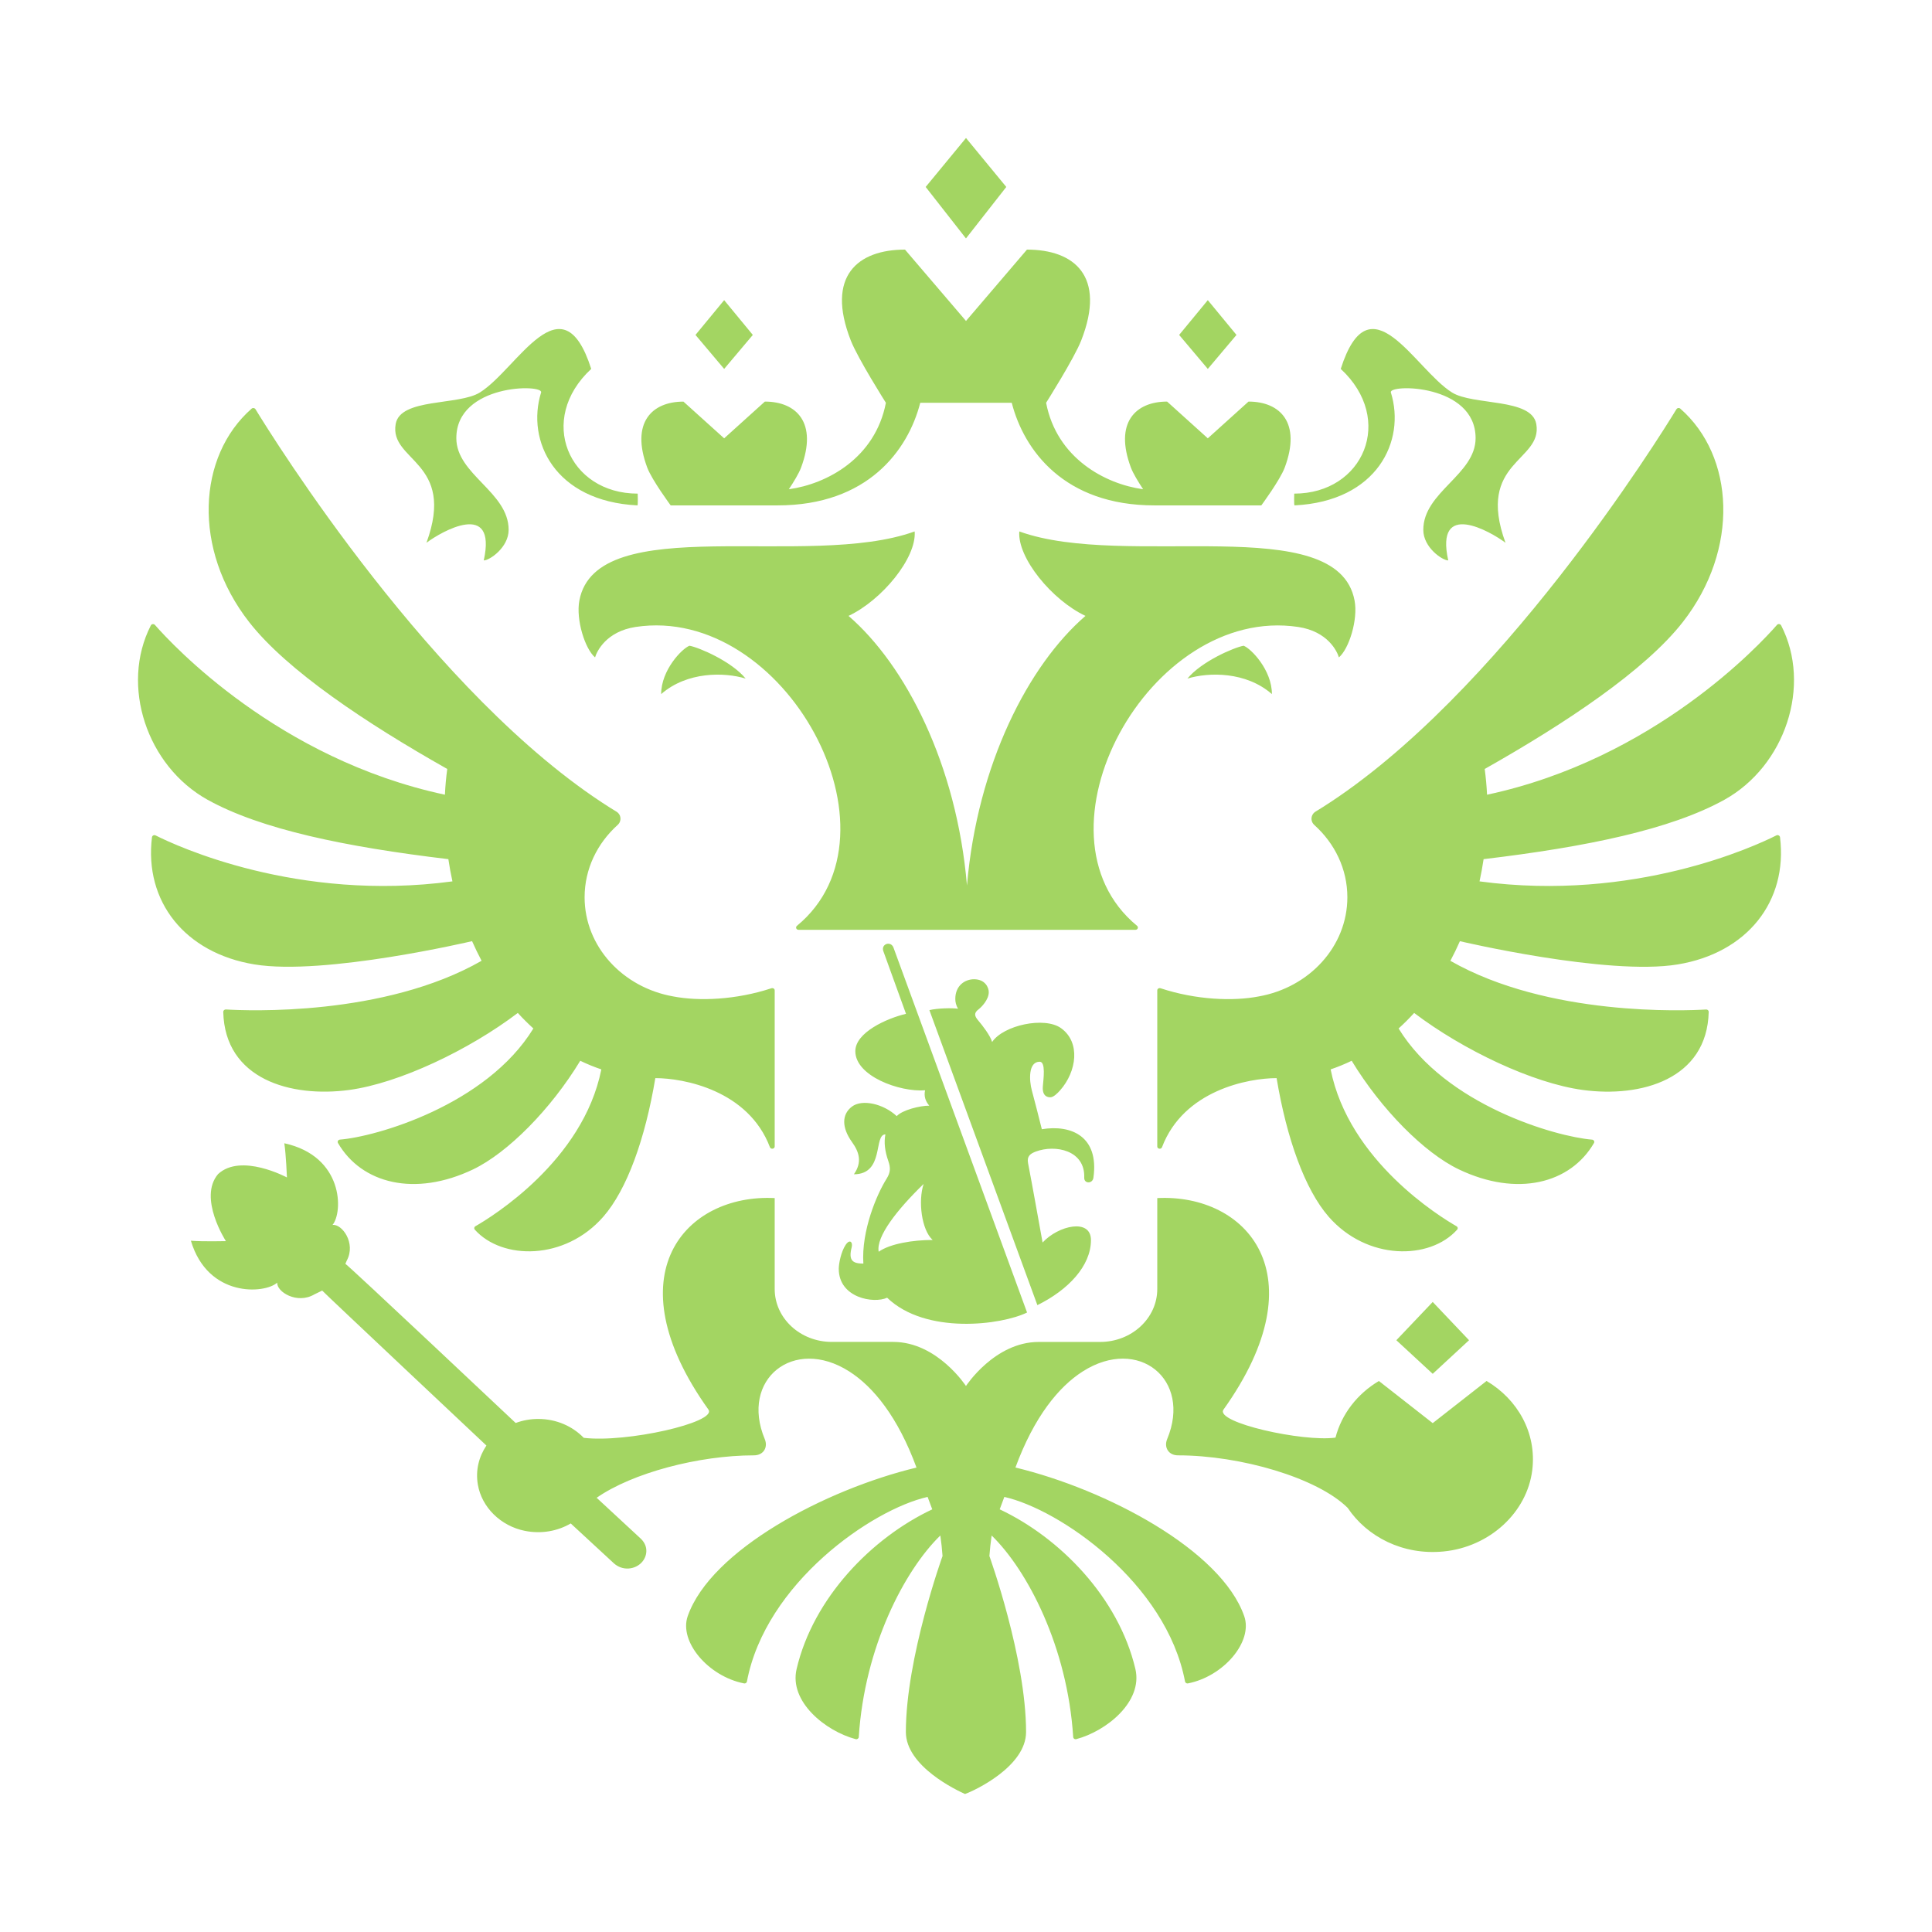 <svg width="56" height="56" viewBox="0 0 56 56" fill="none" xmlns="http://www.w3.org/2000/svg">
<path fill-rule="evenodd" clip-rule="evenodd" d="M36.867 20.119C36.117 19.463 35.038 19.479 34.418 19.669C34.824 19.173 35.769 18.766 36.047 18.717C36.259 18.796 36.867 19.418 36.867 20.119ZM39.263 17.407C38.77 14.779 32.635 16.52 29.545 15.404C29.486 16.17 30.496 17.398 31.463 17.852C29.811 19.279 28.328 22.154 28.028 25.667C27.73 22.154 26.247 19.279 24.595 17.852C25.561 17.398 26.572 16.17 26.512 15.404C23.423 16.52 17.288 14.779 16.793 17.407C16.689 17.963 16.958 18.811 17.248 19.055C17.3 18.878 17.572 18.302 18.427 18.172C22.749 17.522 26.358 24.154 23.1 26.835C23.051 26.876 23.079 26.951 23.146 26.951H32.912C32.978 26.951 33.007 26.876 32.958 26.835C29.699 24.154 33.308 17.523 37.631 18.173C38.486 18.302 38.757 18.878 38.809 19.055C39.099 18.811 39.368 17.963 39.263 17.407ZM40.315 11.376C40.237 11.127 42.771 11.121 42.771 12.7C42.771 13.758 41.255 14.259 41.255 15.358C41.255 15.869 41.808 16.244 41.978 16.244C41.587 14.481 43.202 15.404 43.638 15.733C42.771 13.363 44.722 13.377 44.53 12.29C44.396 11.531 42.701 11.76 42.087 11.376C40.998 10.693 39.71 8.039 38.862 10.693C40.444 12.156 39.523 14.308 37.514 14.308C37.514 14.308 37.503 14.624 37.522 14.649C39.918 14.532 40.753 12.779 40.315 11.376ZM12.361 15.733C12.797 15.404 14.411 14.481 14.022 16.244C14.191 16.244 14.743 15.869 14.743 15.358C14.743 14.259 13.227 13.758 13.227 12.7C13.227 11.121 15.762 11.127 15.684 11.376C15.246 12.779 16.082 14.532 18.478 14.649C18.495 14.624 18.484 14.308 18.484 14.308C16.476 14.308 15.555 12.156 17.137 10.693C16.288 8.039 15 10.693 13.911 11.375C13.298 11.76 11.602 11.53 11.469 12.29C11.278 13.378 13.227 13.363 12.361 15.733ZM19.164 20.119C19.915 19.463 20.995 19.479 21.613 19.669C21.209 19.173 20.262 18.766 19.985 18.717C19.773 18.796 19.164 19.418 19.164 20.119ZM29.168 5.419L28 4L26.831 5.419L27.999 6.911L29.168 5.419ZM35.84 9.708L35.009 8.7L34.178 9.708L35.009 10.693L35.84 9.708ZM42.581 38.847L41.528 37.738L40.474 38.847L41.528 39.821L42.581 38.847ZM21.821 9.708L20.99 8.7L20.159 9.708L20.99 10.693L21.821 9.708ZM19.44 14.649H22.54C25.147 14.649 26.319 13.056 26.674 11.675H29.326C29.68 13.056 30.852 14.649 33.459 14.649H36.56C36.56 14.649 37.102 13.916 37.238 13.554C37.727 12.249 37.102 11.64 36.189 11.64L35.009 12.705L33.829 11.64C32.916 11.64 32.291 12.249 32.78 13.554C32.843 13.721 32.992 13.966 33.134 14.181C32.034 14.031 30.63 13.281 30.322 11.675C30.322 11.675 31.135 10.39 31.339 9.87C32.072 8 31.136 7.235 29.767 7.235L28 9.303L26.232 7.235C24.864 7.235 23.928 8 24.661 9.87C24.864 10.39 25.678 11.675 25.678 11.675C25.369 13.281 23.965 14.031 22.865 14.181C23.008 13.966 23.157 13.721 23.219 13.554C23.708 12.249 23.084 11.64 22.17 11.64L20.99 12.705L19.81 11.641C18.897 11.641 18.273 12.249 18.761 13.554C18.898 13.917 19.44 14.649 19.44 14.649ZM51.49 24.214C50.892 24.516 47.382 26.153 42.885 25.547C42.931 25.334 42.971 25.119 43.003 24.903C45.996 24.546 48.429 24.041 49.98 23.183C51.747 22.203 52.52 19.866 51.627 18.127C51.604 18.083 51.54 18.075 51.508 18.112C51.019 18.672 47.946 22.001 43.103 23.035C43.091 22.786 43.068 22.537 43.035 22.289C45.387 20.961 47.683 19.431 48.776 18.032C50.429 15.918 50.277 13.22 48.704 11.844C48.696 11.838 48.687 11.832 48.677 11.829C48.666 11.826 48.656 11.826 48.645 11.827C48.635 11.829 48.624 11.832 48.615 11.838C48.606 11.844 48.599 11.851 48.593 11.86C48.095 12.677 43.438 20.171 38.324 23.406C38.262 23.445 38.199 23.484 38.136 23.522C37.989 23.611 37.973 23.801 38.097 23.913C38.687 24.445 39.054 25.185 39.054 26.007C39.054 27.436 37.947 28.624 36.485 28.882C35.742 29.026 34.669 28.984 33.639 28.645C33.592 28.63 33.544 28.66 33.544 28.707V33.231C33.544 33.304 33.655 33.322 33.681 33.253C34.308 31.601 36.183 31.25 37.003 31.25C37.298 33.015 37.826 34.478 38.51 35.265C39.626 36.544 41.447 36.526 42.236 35.642C42.243 35.635 42.247 35.626 42.25 35.617C42.252 35.607 42.253 35.598 42.251 35.588C42.25 35.579 42.246 35.57 42.24 35.562C42.234 35.554 42.227 35.548 42.218 35.543C41.755 35.278 39.1 33.655 38.569 30.997C38.777 30.926 38.981 30.843 39.179 30.747C40.036 32.158 41.283 33.416 42.287 33.896C43.974 34.701 45.518 34.309 46.203 33.13C46.227 33.089 46.197 33.037 46.147 33.033C45.103 32.95 41.902 32.036 40.539 29.811C40.696 29.669 40.847 29.518 40.99 29.361C42.417 30.442 44.433 31.398 45.877 31.593C47.567 31.822 49.481 31.285 49.528 29.329C49.528 29.29 49.493 29.258 49.452 29.261C48.851 29.297 44.874 29.469 42.04 27.85C42.139 27.663 42.231 27.474 42.316 27.281C42.316 27.281 46.597 28.289 48.626 27.955C50.642 27.624 51.823 26.128 51.595 24.267C51.588 24.22 51.534 24.192 51.49 24.214ZM13.683 27.28C13.769 27.473 13.861 27.663 13.959 27.849C11.127 29.468 7.152 29.297 6.548 29.26C6.506 29.258 6.47 29.291 6.471 29.33C6.518 31.285 8.432 31.821 10.122 31.593C11.565 31.398 13.583 30.442 15.009 29.361C15.152 29.518 15.303 29.668 15.46 29.811C14.096 32.036 10.895 32.95 9.852 33.032C9.802 33.037 9.772 33.089 9.796 33.13C10.481 34.309 12.025 34.701 13.712 33.896C14.715 33.415 15.963 32.158 16.819 30.747C17.017 30.843 17.221 30.926 17.43 30.997C16.899 33.655 14.244 35.277 13.78 35.543C13.772 35.548 13.764 35.554 13.759 35.562C13.753 35.57 13.749 35.579 13.748 35.588C13.746 35.598 13.746 35.607 13.749 35.617C13.752 35.626 13.756 35.635 13.762 35.642C14.552 36.526 16.374 36.544 17.489 35.265C18.174 34.478 18.7 33.015 18.995 31.25C19.816 31.25 21.691 31.601 22.317 33.253C22.344 33.322 22.455 33.304 22.455 33.231V28.706C22.455 28.66 22.407 28.63 22.36 28.645C21.33 28.984 20.257 29.025 19.515 28.882C18.051 28.624 16.945 27.436 16.945 26.007C16.945 25.186 17.312 24.445 17.901 23.913C18.027 23.801 18.01 23.611 17.864 23.523C17.8 23.485 17.737 23.446 17.674 23.406C12.563 20.173 7.908 12.684 7.406 11.862C7.401 11.853 7.393 11.845 7.384 11.839C7.375 11.834 7.364 11.83 7.353 11.828C7.343 11.826 7.332 11.827 7.321 11.83C7.311 11.833 7.301 11.838 7.293 11.845C5.723 13.222 5.57 15.918 7.223 18.033C8.316 19.432 10.612 20.961 12.964 22.289C12.93 22.537 12.908 22.786 12.896 23.035C8.057 22.002 4.986 18.679 4.492 18.115C4.459 18.076 4.394 18.084 4.372 18.128C3.481 19.868 4.254 22.203 6.019 23.183C7.57 24.041 10.003 24.546 12.996 24.903C13.028 25.119 13.068 25.334 13.114 25.547C8.622 26.152 5.113 24.519 4.51 24.215C4.465 24.192 4.411 24.221 4.405 24.267C4.178 26.129 5.358 27.623 7.374 27.954C9.402 28.288 13.683 27.28 13.683 27.28ZM41.528 41.25L39.968 40.029C39.346 40.398 38.888 40.983 38.71 41.67C37.772 41.801 35.214 41.235 35.462 40.86C38.266 36.934 36.121 34.597 33.544 34.727V37.363C33.544 38.21 32.802 38.897 31.887 38.897H30.107C28.83 38.897 27.999 40.174 27.999 40.174C27.999 40.174 27.168 38.896 25.891 38.896H24.111C23.196 38.896 22.455 38.21 22.455 37.363V34.727C19.878 34.597 17.731 36.934 20.536 40.86C20.783 41.231 18.153 41.826 16.92 41.676C16.595 41.34 16.126 41.129 15.601 41.129C15.378 41.129 15.156 41.168 14.947 41.246C14.947 41.246 10.1 36.677 10.011 36.633L10.051 36.54C10.328 36.026 9.905 35.466 9.638 35.506C9.948 35.135 9.963 33.513 8.241 33.138C8.291 33.464 8.317 34.129 8.317 34.129C8.317 34.129 6.988 33.413 6.321 34.031C5.735 34.721 6.548 35.975 6.548 35.975C6.548 35.975 5.868 35.991 5.533 35.963C6.026 37.622 7.679 37.505 8.036 37.177C8.013 37.441 8.61 37.817 9.117 37.516L9.339 37.408C9.379 37.461 14.099 41.9 14.099 41.9C13.883 42.221 13.779 42.614 13.851 43.033C13.963 43.688 14.511 44.231 15.211 44.372C15.705 44.471 16.17 44.375 16.543 44.158L17.792 45.312C17.903 45.413 18.054 45.475 18.221 45.464C18.527 45.443 18.756 45.197 18.733 44.914C18.723 44.786 18.657 44.677 18.567 44.593C18.547 44.572 17.294 43.414 17.294 43.414C18.328 42.693 20.254 42.184 21.852 42.184C22.133 42.184 22.265 41.948 22.168 41.716C21.444 39.983 23.001 38.727 24.611 39.749C25.314 40.195 26.027 41.073 26.565 42.538C23.923 43.174 20.605 44.929 19.934 46.844C19.675 47.583 20.529 48.591 21.566 48.794C21.575 48.796 21.584 48.796 21.593 48.795C21.603 48.793 21.611 48.79 21.619 48.785C21.627 48.78 21.634 48.773 21.639 48.766C21.644 48.758 21.648 48.749 21.65 48.74C22.191 45.881 25.28 43.751 26.887 43.389C26.968 43.604 26.942 43.535 27.022 43.749C25.272 44.573 23.574 46.311 23.09 48.377C22.867 49.324 23.927 50.177 24.802 50.41C24.846 50.422 24.89 50.391 24.892 50.349C25.058 47.736 26.218 45.517 27.256 44.507C27.284 44.705 27.306 44.903 27.32 45.102C27.32 45.102 26.257 48.051 26.257 50.203C26.257 51.203 27.751 51.902 27.972 52C28.248 51.902 29.741 51.203 29.741 50.203C29.741 48.051 28.678 45.102 28.678 45.102C28.693 44.903 28.715 44.705 28.743 44.507C29.781 45.517 30.941 47.735 31.107 50.348C31.108 50.359 31.111 50.368 31.116 50.377C31.121 50.386 31.128 50.394 31.137 50.4C31.145 50.406 31.155 50.41 31.165 50.411C31.175 50.413 31.186 50.413 31.196 50.41C32.072 50.177 33.131 49.324 32.91 48.377C32.424 46.311 30.727 44.573 28.977 43.749C29.057 43.535 29.03 43.604 29.111 43.389C30.719 43.751 33.807 45.881 34.349 48.74C34.353 48.758 34.364 48.774 34.38 48.784C34.395 48.794 34.414 48.798 34.433 48.794C35.469 48.591 36.324 47.583 36.064 46.844C35.394 44.928 32.076 43.174 29.433 42.537C29.972 41.072 30.686 40.194 31.388 39.749C32.998 38.726 34.554 39.982 33.83 41.715C33.734 41.947 33.865 42.184 34.146 42.184C35.954 42.184 38.182 42.834 39.063 43.706C39.626 44.547 40.667 45.085 41.842 44.97C43.176 44.84 44.264 43.842 44.414 42.608C44.545 41.528 43.984 40.557 43.089 40.028L41.528 41.25ZM30.03 33.376C30.586 33.171 31.457 33.337 31.427 34.136C31.42 34.317 31.675 34.317 31.694 34.132C31.86 32.936 31.048 32.591 30.198 32.731C30.093 32.32 30.006 31.961 29.908 31.605C29.83 31.316 29.801 30.775 30.136 30.775C30.317 30.775 30.244 31.278 30.227 31.495C30.212 31.686 30.281 31.801 30.436 31.806C30.533 31.81 30.654 31.687 30.726 31.606C31.212 31.058 31.325 30.211 30.755 29.802C30.279 29.459 29.085 29.714 28.757 30.203C28.707 30.019 28.471 29.715 28.357 29.582C28.247 29.453 28.218 29.365 28.37 29.251C28.442 29.196 28.66 28.981 28.66 28.758C28.66 28.627 28.558 28.384 28.232 28.384C27.975 28.384 27.69 28.561 27.69 28.956C27.69 29.044 27.711 29.137 27.768 29.239C27.606 29.212 27.165 29.223 26.939 29.279L30.069 37.83C30.965 37.389 31.622 36.692 31.622 35.944C31.622 35.306 30.678 35.518 30.22 36.015C30.073 35.207 29.942 34.46 29.799 33.716C29.76 33.511 29.864 33.438 30.03 33.376ZM25.603 27.567L26.261 29.386C25.698 29.52 24.792 29.928 24.792 30.47C24.792 31.19 26.073 31.659 26.814 31.603C26.777 31.767 26.82 31.914 26.935 32.048C26.666 32.048 26.159 32.172 25.992 32.351C25.599 31.987 24.985 31.854 24.693 32.076C24.399 32.299 24.391 32.678 24.697 33.105C24.911 33.401 24.991 33.694 24.751 34.037C25.643 34.037 25.315 32.881 25.664 32.881C25.619 33.105 25.646 33.364 25.748 33.652C25.815 33.843 25.815 33.979 25.7 34.163C25.412 34.621 24.964 35.674 25.025 36.626C24.732 36.624 24.583 36.553 24.686 36.155C24.725 36.007 24.633 35.901 24.511 36.084C24.377 36.285 24.312 36.629 24.312 36.776C24.312 37.623 25.327 37.794 25.714 37.615C26.834 38.694 29.034 38.406 29.77 38.044L25.897 27.464C25.818 27.264 25.534 27.36 25.603 27.567ZM25.469 36.282C25.389 35.847 25.998 35.068 26.772 34.317C26.608 34.807 26.71 35.65 27.033 35.941C26.471 35.941 25.804 36.046 25.469 36.282Z" fill="#A3D562"/>
</svg>
